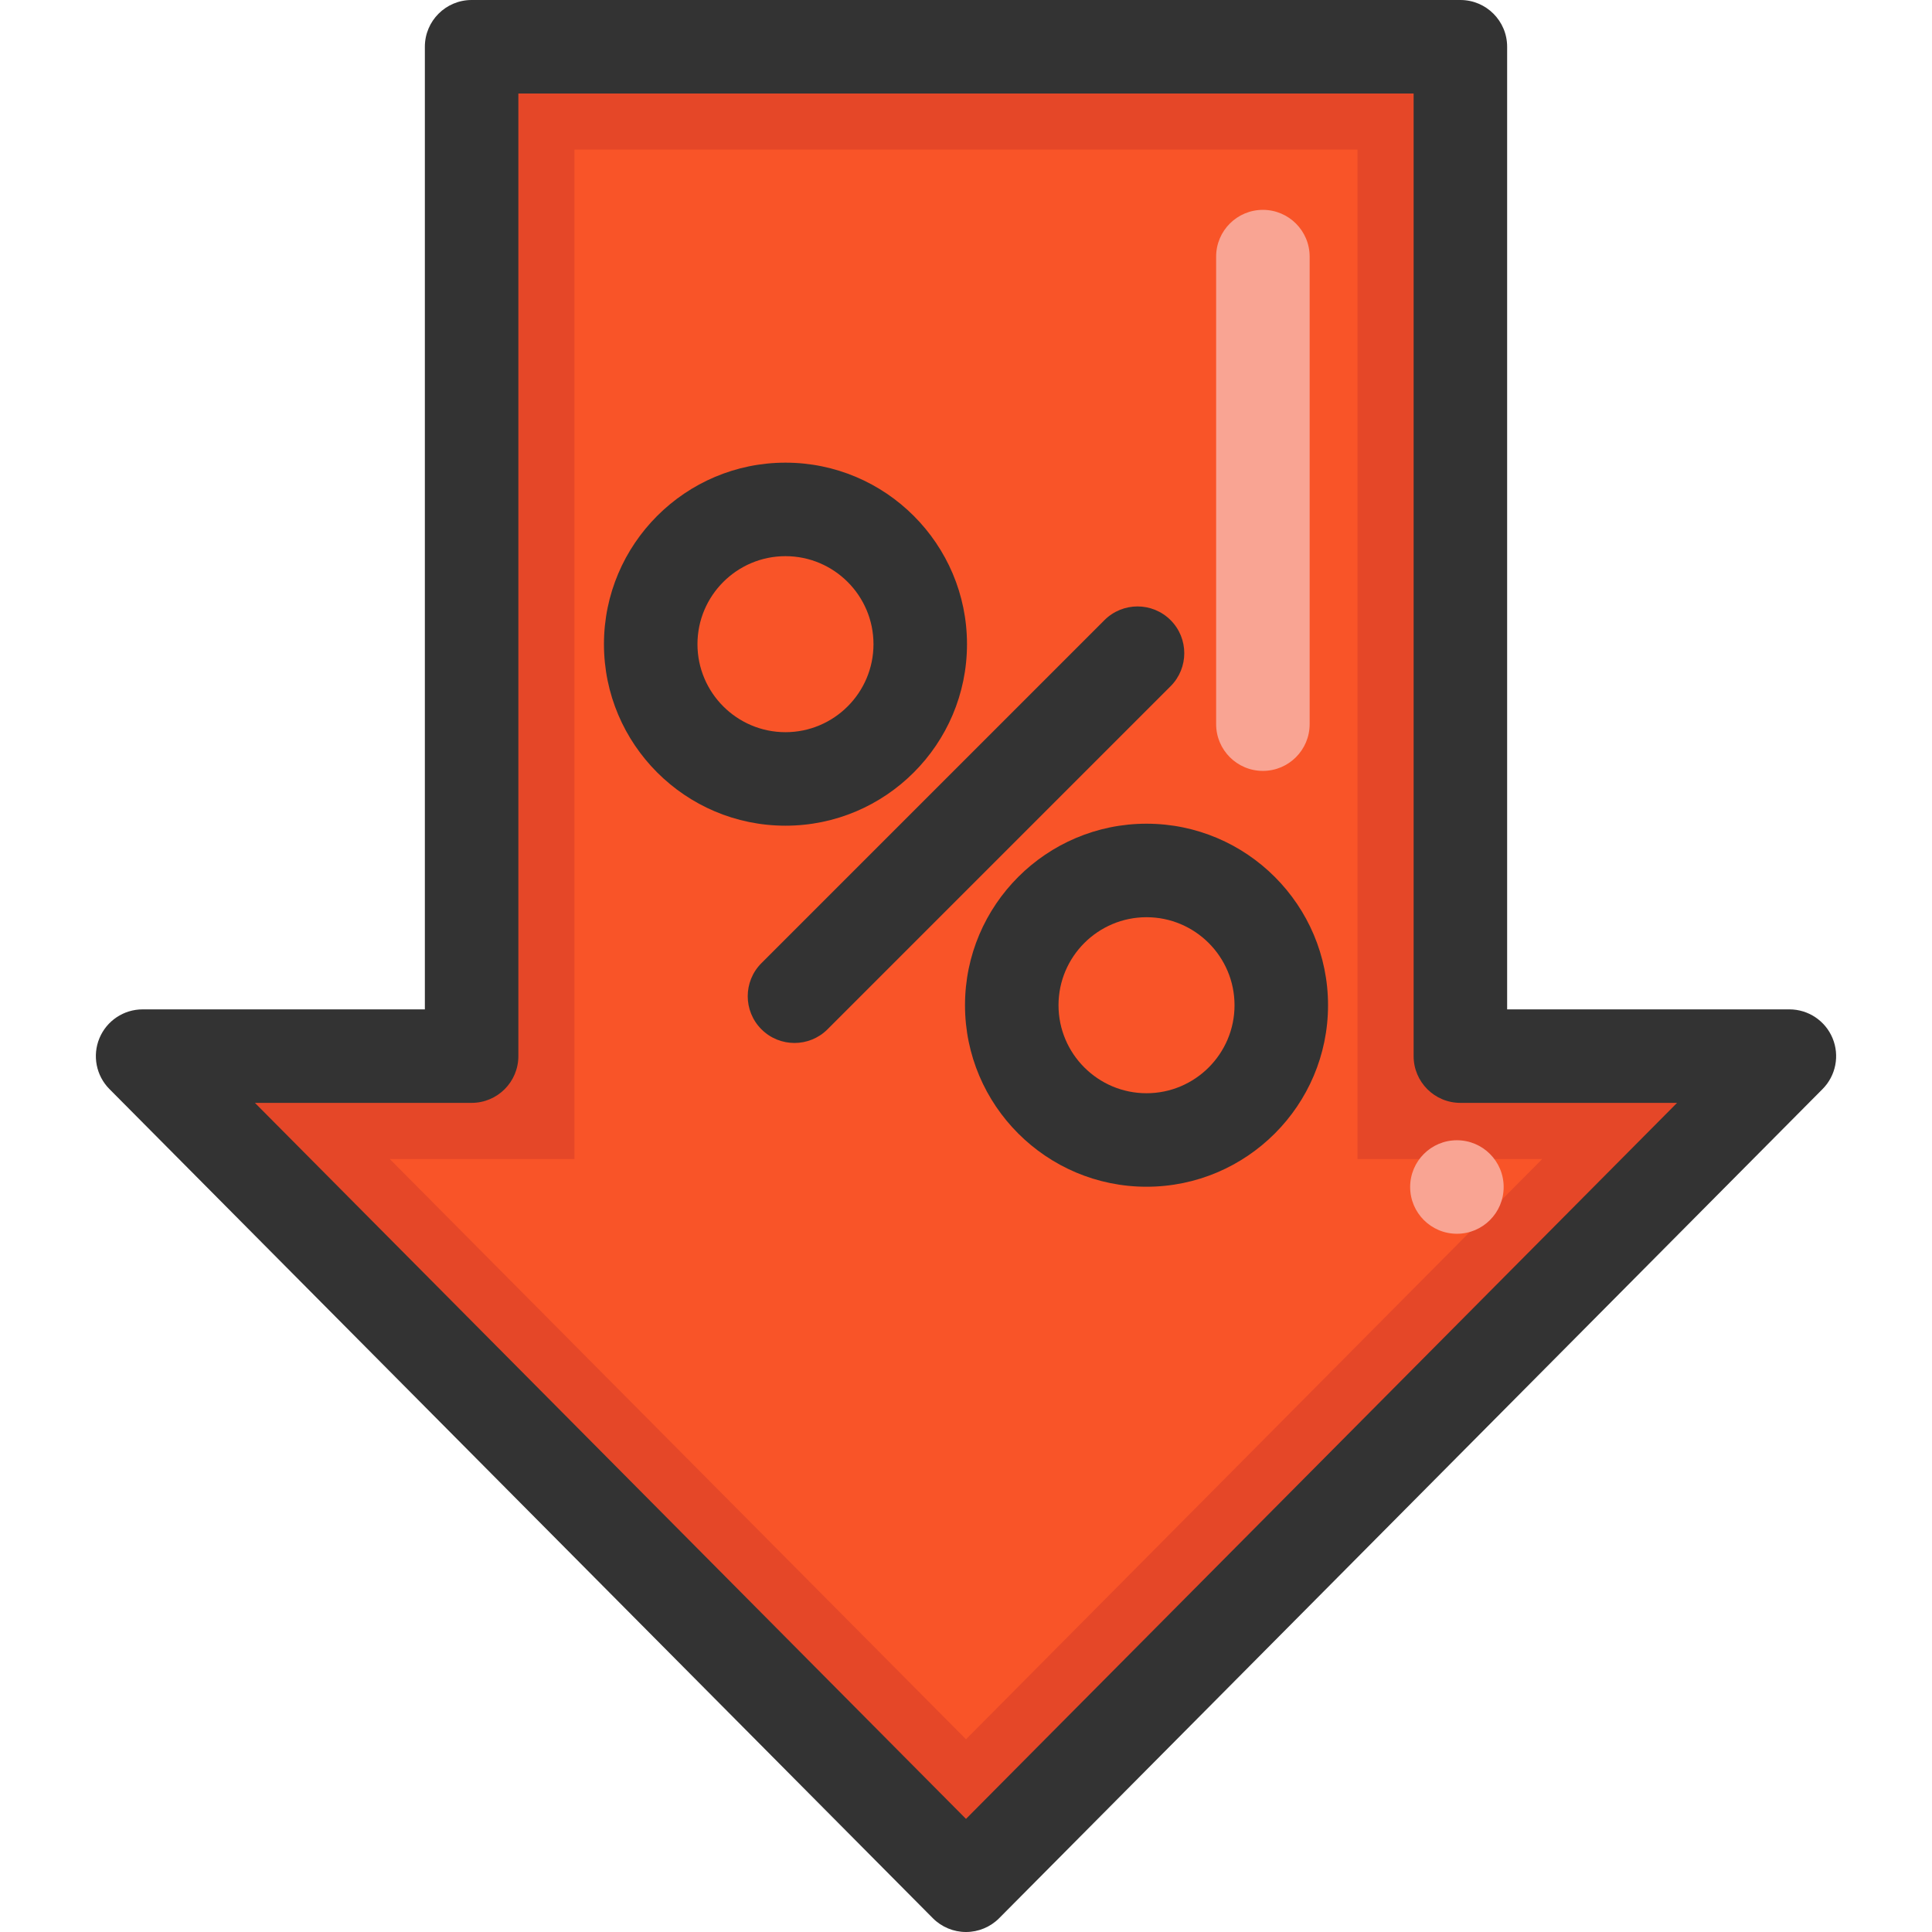 <?xml version="1.0" encoding="iso-8859-1"?>
<!-- Generator: Adobe Illustrator 19.0.0, SVG Export Plug-In . SVG Version: 6.00 Build 0)  -->
<svg version="1.1" id="Layer_1" xmlns="http://www.w3.org/2000/svg" xmlns:xlink="http://www.w3.org/1999/xlink" x="0px" y="0px"
	 viewBox="0 0 512 512" style="enable-background:new 0 0 512 512;" xml:space="preserve">
<polygon style="fill:#E54728;" points="387.016,279.883 387.016,12.39 124.982,12.39 124.982,279.883 37.794,279.883 256,499.61 
	474.204,279.883 "/>
<polygon style="fill:#F95428;" points="103.278,307.141 152.24,307.141 152.24,39.648 359.758,39.648 359.758,307.141 
	408.721,307.141 256,460.926 "/>
<path style="fill:#F9A493;" d="M334.679,204.295c-6.842,0-12.39-5.547-12.39-12.39v-123.9c0-6.843,5.548-12.39,12.39-12.39
	s12.39,5.547,12.39,12.39v123.9C347.069,198.748,341.521,204.295,334.679,204.295z"/>
<g>
	<path style="fill:#333333;" d="M208.159,218.817c-26.524,0-48.104-21.58-48.104-48.104s21.58-48.103,48.104-48.103
		s48.104,21.58,48.104,48.103S234.684,218.817,208.159,218.817z M208.159,147.39c-12.861,0-23.324,10.463-23.324,23.323
		c0,12.86,10.463,23.324,23.324,23.324c12.861,0,23.324-10.463,23.324-23.324C231.484,157.852,221.02,147.39,208.159,147.39z"/>
	<path style="fill:#333333;" d="M303.84,314.498c-26.524,0-48.104-21.58-48.104-48.104s21.58-48.103,48.104-48.103
		s48.103,21.58,48.103,48.103S330.365,314.498,303.84,314.498z M303.84,243.071c-12.861,0-23.324,10.463-23.324,23.323
		c0,12.86,10.463,23.324,23.324,23.324s23.323-10.463,23.323-23.324C327.162,253.533,316.7,243.071,303.84,243.071z"/>
	<path style="fill:#333333;" d="M210.546,276.398c-3.171,0-6.342-1.209-8.761-3.629c-4.838-4.838-4.838-12.684,0-17.522
		l90.908-90.908c4.84-4.838,12.682-4.838,17.523,0c4.838,4.838,4.838,12.684,0,17.522l-90.908,90.908
		C216.888,275.187,213.716,276.398,210.546,276.398z"/>
	<path style="fill:#333333;" d="M256,512c-3.301,0-6.465-1.317-8.792-3.66L29.003,288.614c-3.526-3.55-4.569-8.872-2.646-13.491
		c1.923-4.619,6.434-7.628,11.438-7.628h74.798V12.39c0-6.843,5.547-12.39,12.39-12.39h262.034c6.842,0,12.39,5.547,12.39,12.39
		v255.103h74.798c5.003,0,9.517,3.01,11.438,7.629c1.923,4.619,0.878,9.942-2.648,13.491L264.79,508.34
		C262.465,510.683,259.3,512,256,512z M67.559,292.273l188.439,189.753l188.439-189.753h-57.423c-6.842,0-12.39-5.547-12.39-12.39
		V24.78H137.372v255.103c0,6.843-5.547,12.39-12.39,12.39H67.559z"/>
</g>
<circle style="fill:#F9A493;" cx="386.095" cy="314.569" r="12.39"/>
<g>
</g>
<g>
</g>
<g>
</g>
<g>
</g>
<g>
</g>
<g>
</g>
<g>
</g>
<g>
</g>
<g>
</g>
<g>
</g>
<g>
</g>
<g>
</g>
<g>
</g>
<g>
</g>
<g>
</g>
</svg>
